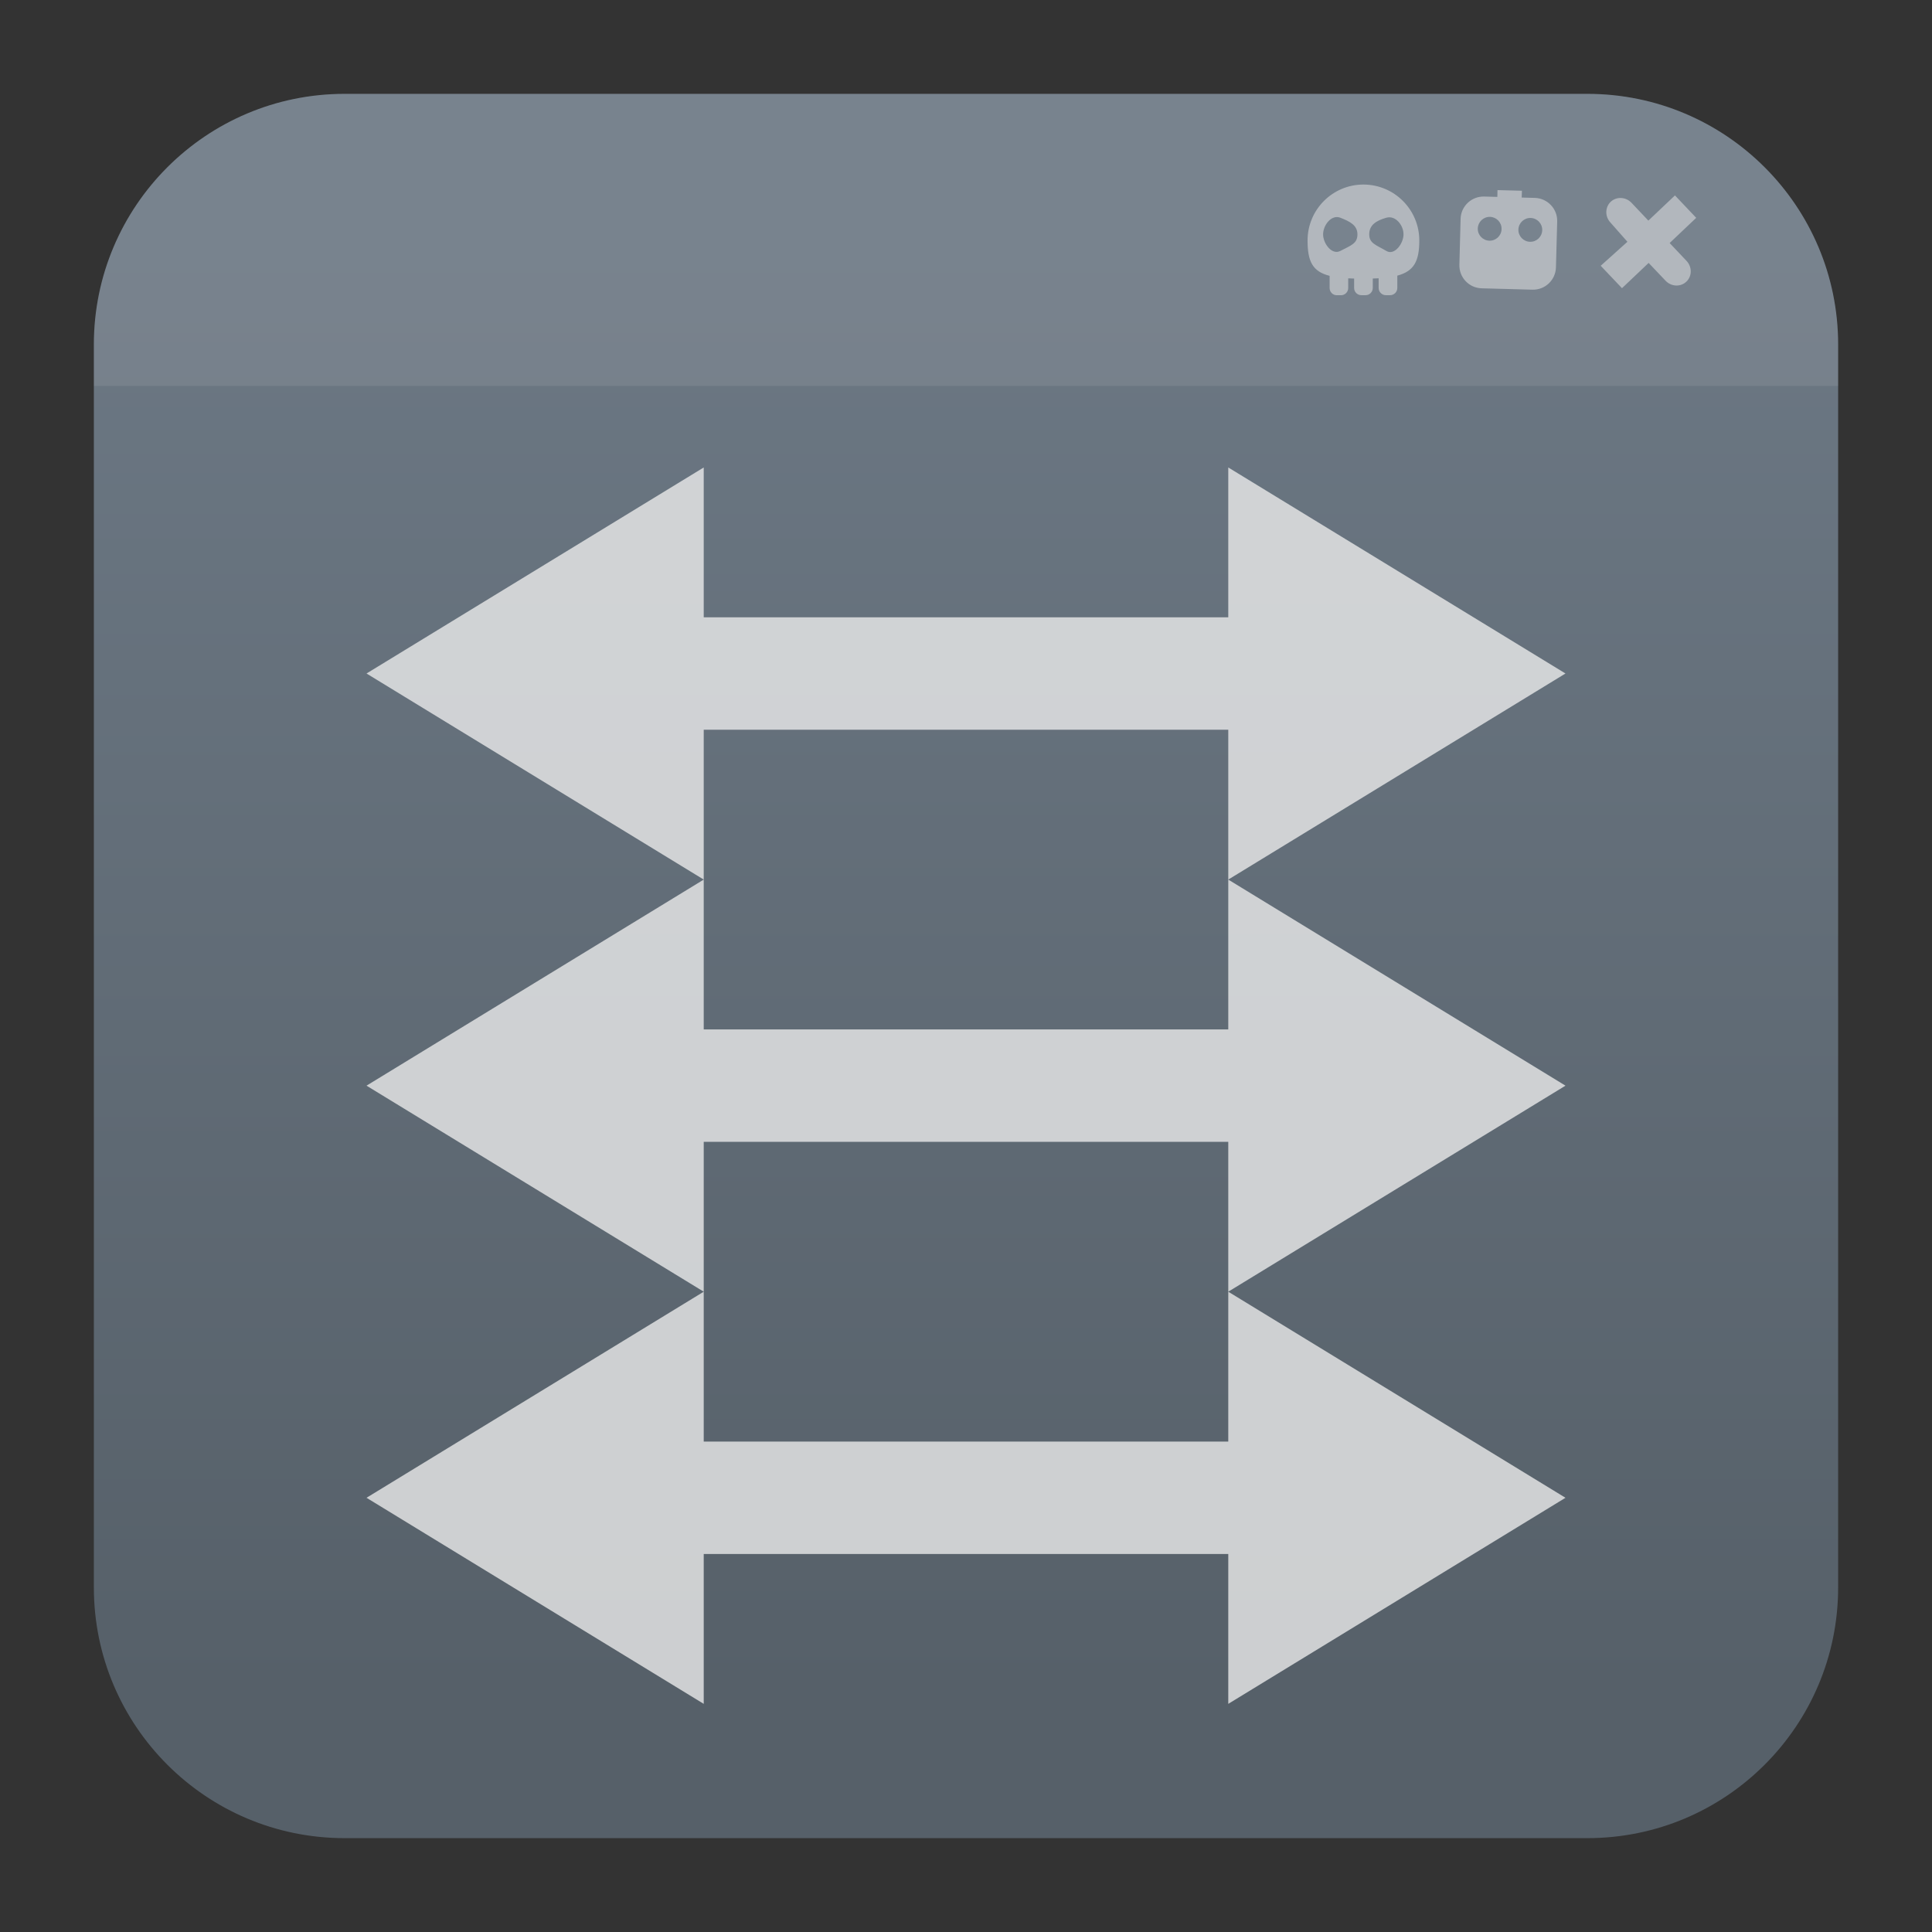<svg clip-rule="evenodd" fill-rule="evenodd" stroke-linejoin="round" stroke-miterlimit="2" viewBox="0 0 48 48" xmlns="http://www.w3.org/2000/svg">
 <rect x="0" y="0" width="48" height="48" fill="#333333" stroke="none"/>
 <linearGradient id="a" x2="1" gradientTransform="matrix(0 -36.217 36.217 0 658.378 42.119)" gradientUnits="userSpaceOnUse">
  <stop stop-color="#566069" offset="0"/>
  <stop stop-color="#6c7884" offset="1"/>
 </linearGradient>
 <path d="m39.44 2.332c3.438 0 6.228 2.79 6.228 6.228v30.88c0 3.438-2.79 6.228-6.228 6.228h-30.88c-3.438 0-6.228-2.79-6.228-6.228v-30.88c0-3.438 2.79-6.228 6.228-6.228z" fill="url(#a)"/>
 <path d="m2.332 9.588v-1.028c0-3.438 2.79-6.228 6.228-6.228h30.88c3.438 0 6.228 2.79 6.228 6.228v1.028z" fill="#ebebeb" fill-opacity=".1"/>
 <path d="m33.317 7.335h-.105c-.099 0-.178-.081-.178-.18v-.302c-.426-.107-.548-.36-.548-.879 0-.766.622-1.389 1.388-1.389s1.388.623 1.388 1.389c0 .511-.129.763-.546.874v.306c0 .1-.081.18-.18.18h-.104c-.099 0-.18-.08-.18-.18v-.24c-.047.003-.095.005-.146.006v.235c0 .099-.08.179-.179.179h-.104c-.1 0-.18-.08-.18-.179v-.234c-.051-.001-.1-.003-.147-.006v.24c0 .099-.08.18-.179.18zm-.018-1.926c-.22-.085-.427.185-.427.414 0 .227.218.521.427.412.272-.141.426-.185.426-.412 0-.229-.191-.322-.426-.414zm1.145 0c-.26.074-.426.185-.426.414 0 .227.178.265.426.412.202.121.426-.185.426-.412 0-.229-.199-.478-.426-.414zm6.091-.37.418.442.661-.626.528.557-.66.626.418.442c.143.15.141.383-.003.518-.144.137-.376.126-.517-.024l-.42-.442-.662.628-.529-.557.664-.596-.419-.475c-.143-.15-.14-.382.003-.518.144-.136.376-.125.518.025zm-3.334-.147.004-.169.607.016-.006.169.328.009c.314.009.563.272.554.586l-.031 1.139c-.008.315-.27.564-.585.555l-1.26-.034c-.315-.008-.563-.271-.554-.585l.03-1.14c.008-.315.271-.563.586-.555zm-.182.496c-.163-.004-.3.125-.304.288-.005.163.125.3.288.304s.3-.125.303-.288c.005-.163-.124-.3-.287-.304zm1.009.027c-.163-.004-.299.125-.304.288-.004.164.125.3.288.304.164.005.3-.124.304-.288.005-.164-.125-.299-.288-.304z" fill="#ededed" fill-opacity=".5"/>
 <path d="m17.484 21.853-8.378-5.12 8.378-5.119v3.723h13.032v-3.723l8.378 5.119-8.378 5.12v-3.723h-13.032zm13.032 0 8.378 5.12-8.378 5.119v-3.723h-13.032v3.723l-8.378-5.119 8.378-5.12v3.723h13.032zm0 10.239 8.378 5.12-8.378 5.12v-3.724h-13.032v3.724l-8.378-5.12 8.378-5.12v3.724h13.032z" fill="#ebebeb" fill-opacity=".8"/>
</svg>
